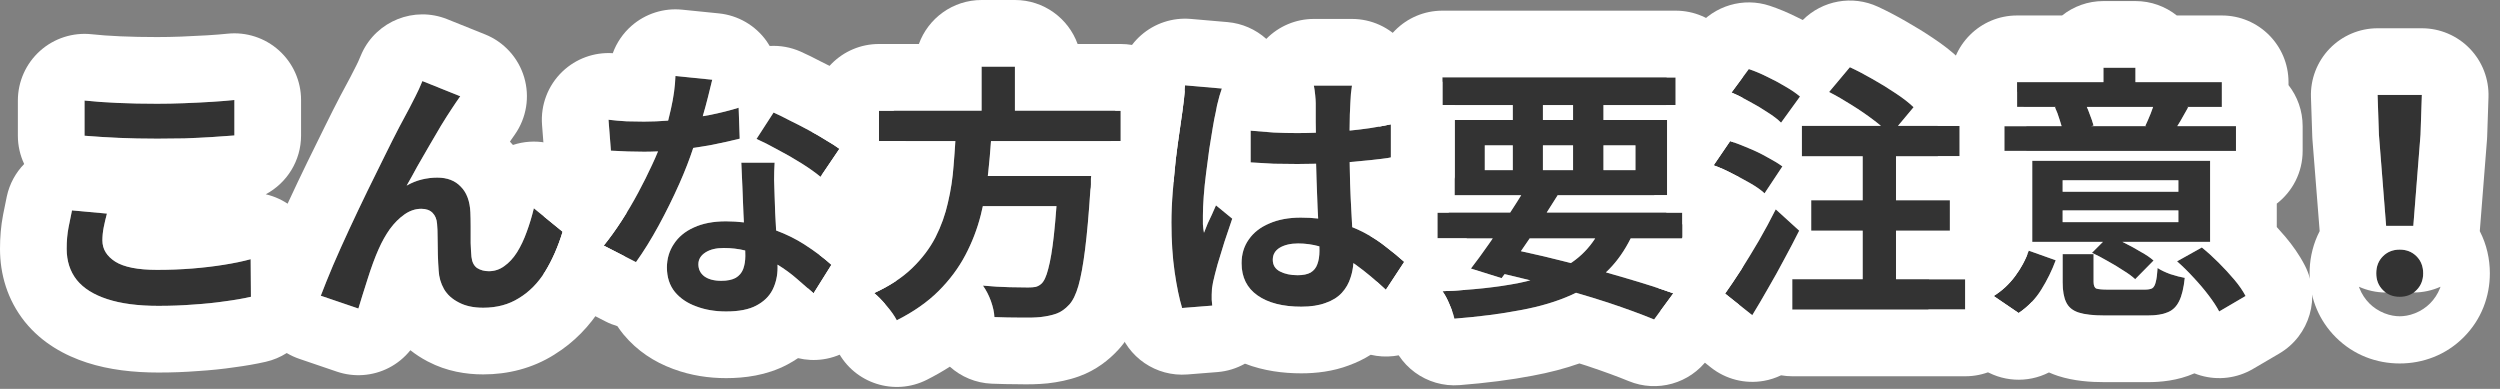 <svg width="225" height="35" viewBox="0 0 225 35" fill="none" xmlns="http://www.w3.org/2000/svg">
<rect x="0" y="0" width="225" height="35" fill="#808080" stroke="none"/>
<path d="M214.751 20.328L214.103 12.12L213.983 8.544H217.967L217.847 12.12L217.199 20.328H214.751ZM215.975 26.712C215.367 26.712 214.863 26.512 214.463 26.112C214.063 25.712 213.863 25.208 213.863 24.6C213.863 23.976 214.063 23.464 214.463 23.064C214.863 22.664 215.367 22.464 215.975 22.464C216.583 22.464 217.087 22.664 217.487 23.064C217.887 23.464 218.087 23.976 218.087 24.6C218.087 25.208 217.887 25.712 217.487 26.112C217.087 26.512 216.583 26.712 215.975 26.712Z" fill="#333333"/>
<path d="M185.638 19.992H196.054V18.936H185.638V19.992ZM185.638 17.256H196.054V16.224H185.638V17.256ZM198.91 14.472V21.768H182.902V14.472H198.91ZM196.942 9.648C196.686 10.112 196.446 10.536 196.222 10.92C195.998 11.288 195.798 11.608 195.622 11.88L193.078 11.328C193.238 10.992 193.398 10.624 193.558 10.224C193.718 9.808 193.846 9.44 193.942 9.12L196.942 9.648ZM187.558 9.12C187.75 9.456 187.918 9.832 188.062 10.248C188.222 10.648 188.342 11 188.422 11.304L185.686 11.928C185.622 11.608 185.518 11.232 185.374 10.8C185.246 10.368 185.102 9.984 184.942 9.648L187.558 9.12ZM192.19 6.096V9H189.31V6.096H192.19ZM201.238 11.352V13.584H180.382V11.352H201.238ZM199.966 7.392V9.624H181.534V7.392H199.966ZM185.014 23.424C184.678 24.336 184.246 25.216 183.718 26.064C183.206 26.896 182.526 27.6 181.678 28.176L179.422 26.64C180.174 26.176 180.822 25.576 181.366 24.84C181.91 24.104 182.318 23.344 182.59 22.56L185.014 23.424ZM198.166 22.272C198.662 22.672 199.166 23.128 199.678 23.64C200.19 24.152 200.662 24.664 201.094 25.176C201.526 25.688 201.862 26.176 202.102 26.64L199.726 28.032C199.502 27.6 199.182 27.112 198.766 26.568C198.366 26.04 197.918 25.512 197.422 24.984C196.926 24.44 196.43 23.952 195.934 23.52L198.166 22.272ZM189.814 21.216C190.278 21.408 190.758 21.632 191.254 21.888C191.766 22.144 192.246 22.408 192.694 22.68C193.158 22.936 193.534 23.192 193.822 23.448L192.166 25.128C191.894 24.872 191.534 24.608 191.086 24.336C190.654 24.048 190.19 23.768 189.694 23.496C189.198 23.208 188.726 22.96 188.278 22.752L189.814 21.216ZM188.422 25.368C188.422 25.688 188.502 25.888 188.662 25.968C188.838 26.032 189.198 26.064 189.742 26.064C189.87 26.064 190.078 26.064 190.366 26.064C190.654 26.064 190.974 26.064 191.326 26.064C191.678 26.064 192.006 26.064 192.31 26.064C192.63 26.064 192.87 26.064 193.03 26.064C193.334 26.064 193.558 26.024 193.702 25.944C193.846 25.848 193.95 25.664 194.014 25.392C194.094 25.104 194.15 24.68 194.182 24.12C194.47 24.312 194.854 24.496 195.334 24.672C195.83 24.832 196.262 24.944 196.63 25.008C196.534 25.92 196.366 26.616 196.126 27.096C195.886 27.592 195.542 27.928 195.094 28.104C194.662 28.296 194.062 28.392 193.294 28.392C193.166 28.392 192.966 28.392 192.694 28.392C192.438 28.392 192.15 28.392 191.83 28.392C191.51 28.392 191.19 28.392 190.87 28.392C190.55 28.392 190.254 28.392 189.982 28.392C189.726 28.392 189.534 28.392 189.406 28.392C188.398 28.392 187.622 28.304 187.078 28.128C186.534 27.952 186.158 27.64 185.95 27.192C185.742 26.76 185.638 26.168 185.638 25.416V22.872H188.422V25.368Z" fill="#333333"/>
<path d="M164.615 8.28L166.487 6.048C167.143 6.352 167.831 6.712 168.551 7.128C169.287 7.544 169.975 7.968 170.615 8.4C171.271 8.832 171.807 9.248 172.223 9.648L170.135 12.144C169.767 11.728 169.271 11.288 168.647 10.824C168.039 10.36 167.375 9.904 166.655 9.456C165.951 9.008 165.271 8.616 164.615 8.28ZM163.007 18.024H175.487V20.76H163.007V18.024ZM161.303 25.128H176.879V27.864H161.303V25.128ZM162.167 11.328H176.375V14.064H162.167V11.328ZM167.639 12.24H170.639V26.352H167.639V12.24ZM155.831 8.328L157.391 6.216C157.919 6.392 158.471 6.624 159.047 6.912C159.623 7.184 160.175 7.48 160.703 7.8C161.231 8.104 161.663 8.4 161.999 8.688L160.295 11.04C159.991 10.736 159.583 10.424 159.071 10.104C158.575 9.768 158.039 9.448 157.463 9.144C156.903 8.824 156.359 8.552 155.831 8.328ZM154.223 14.88L155.711 12.696C156.239 12.872 156.799 13.088 157.391 13.344C157.983 13.584 158.543 13.856 159.071 14.16C159.615 14.448 160.063 14.72 160.415 14.976L158.807 17.4C158.503 17.112 158.087 16.816 157.559 16.512C157.031 16.208 156.479 15.912 155.903 15.624C155.327 15.32 154.767 15.072 154.223 14.88ZM155.255 26.424C155.687 25.816 156.167 25.104 156.695 24.288C157.223 23.456 157.759 22.576 158.303 21.648C158.847 20.704 159.351 19.768 159.815 18.84L161.927 20.76C161.511 21.592 161.063 22.448 160.583 23.328C160.119 24.208 159.639 25.072 159.143 25.92C158.663 26.768 158.183 27.584 157.703 28.368L155.255 26.424Z" fill="#333333"/>
<path d="M129.359 19.128H151.415V21.456H129.359V19.128ZM129.815 6.96H150.815V9.456H129.815V6.96ZM137.375 16.8L140.207 17.544C139.695 18.376 139.135 19.248 138.527 20.16C137.935 21.072 137.343 21.952 136.751 22.8C136.175 23.648 135.639 24.392 135.143 25.032L132.383 24.168C132.879 23.528 133.423 22.784 134.015 21.936C134.607 21.088 135.199 20.216 135.791 19.32C136.383 18.424 136.911 17.584 137.375 16.8ZM144.335 19.992L147.119 20.688C146.511 22.112 145.743 23.296 144.815 24.24C143.887 25.184 142.759 25.952 141.431 26.544C140.119 27.136 138.591 27.592 136.847 27.912C135.103 28.248 133.119 28.504 130.895 28.68C130.799 28.264 130.647 27.824 130.439 27.36C130.247 26.896 130.039 26.512 129.815 26.208C132.503 26.096 134.807 25.848 136.727 25.464C138.663 25.08 140.255 24.456 141.503 23.592C142.751 22.728 143.695 21.528 144.335 19.992ZM134.039 24.36L135.479 22.32C137.335 22.688 139.191 23.112 141.047 23.592C142.919 24.056 144.679 24.536 146.327 25.032C147.975 25.512 149.399 25.968 150.599 26.4L148.871 28.752C147.703 28.272 146.327 27.768 144.743 27.24C143.175 26.728 141.471 26.224 139.631 25.728C137.807 25.232 135.943 24.776 134.039 24.36ZM136.151 7.92H138.863V16.128H136.151V7.92ZM141.575 7.92H144.311V16.128H141.575V7.92ZM133.631 13.08V15.312H147.191V13.08H133.631ZM130.919 10.8H150.047V17.568H130.919V10.8Z" fill="#333333"/>
<path d="M112.558 11.76C113.246 11.824 113.934 11.88 114.622 11.928C115.326 11.96 116.038 11.976 116.758 11.976C118.23 11.976 119.694 11.912 121.15 11.784C122.606 11.656 123.95 11.456 125.182 11.184V14.184C123.934 14.36 122.582 14.504 121.126 14.616C119.67 14.712 118.214 14.76 116.758 14.76C116.054 14.76 115.35 14.752 114.646 14.736C113.958 14.704 113.262 14.664 112.558 14.616V11.76ZM121.678 7.704C121.646 7.928 121.614 8.176 121.582 8.448C121.566 8.72 121.55 8.992 121.534 9.264C121.518 9.52 121.502 9.864 121.486 10.296C121.47 10.728 121.462 11.216 121.462 11.76C121.462 12.288 121.462 12.848 121.462 13.44C121.462 14.528 121.478 15.552 121.51 16.512C121.542 17.456 121.582 18.336 121.63 19.152C121.678 19.952 121.718 20.688 121.75 21.36C121.798 22.032 121.822 22.656 121.822 23.232C121.822 23.856 121.734 24.432 121.558 24.96C121.398 25.488 121.134 25.952 120.766 26.352C120.398 26.752 119.91 27.056 119.302 27.264C118.71 27.488 117.982 27.6 117.118 27.6C115.454 27.6 114.142 27.264 113.182 26.592C112.222 25.92 111.742 24.952 111.742 23.688C111.742 22.872 111.958 22.16 112.39 21.552C112.822 20.928 113.438 20.448 114.238 20.112C115.038 19.76 115.982 19.584 117.07 19.584C118.206 19.584 119.238 19.704 120.166 19.944C121.094 20.184 121.942 20.504 122.71 20.904C123.478 21.304 124.158 21.744 124.75 22.224C125.358 22.688 125.902 23.136 126.382 23.568L124.726 26.088C123.814 25.224 122.926 24.48 122.062 23.856C121.198 23.232 120.334 22.752 119.47 22.416C118.622 22.08 117.742 21.912 116.83 21.912C116.158 21.912 115.606 22.04 115.174 22.296C114.758 22.552 114.55 22.912 114.55 23.376C114.55 23.856 114.766 24.208 115.198 24.432C115.63 24.656 116.158 24.768 116.782 24.768C117.278 24.768 117.67 24.688 117.958 24.528C118.246 24.352 118.446 24.104 118.558 23.784C118.686 23.448 118.75 23.048 118.75 22.584C118.75 22.168 118.734 21.624 118.702 20.952C118.67 20.28 118.63 19.528 118.582 18.696C118.55 17.864 118.518 17 118.486 16.104C118.454 15.192 118.438 14.304 118.438 13.44C118.438 12.528 118.43 11.704 118.414 10.968C118.414 10.216 118.414 9.656 118.414 9.288C118.414 9.112 118.398 8.864 118.366 8.544C118.334 8.224 118.294 7.944 118.246 7.704H121.678ZM109.966 7.968C109.918 8.128 109.846 8.352 109.75 8.64C109.67 8.928 109.598 9.208 109.534 9.48C109.486 9.752 109.446 9.96 109.414 10.104C109.334 10.44 109.246 10.896 109.15 11.472C109.054 12.032 108.95 12.672 108.838 13.392C108.742 14.096 108.646 14.824 108.55 15.576C108.454 16.312 108.382 17.016 108.334 17.688C108.286 18.344 108.262 18.912 108.262 19.392C108.262 19.632 108.262 19.896 108.262 20.184C108.278 20.456 108.31 20.712 108.358 20.952C108.47 20.664 108.582 20.384 108.694 20.112C108.822 19.84 108.95 19.568 109.078 19.296C109.206 19.024 109.326 18.752 109.438 18.48L110.902 19.68C110.678 20.336 110.446 21.024 110.206 21.744C109.982 22.464 109.774 23.144 109.582 23.784C109.406 24.424 109.27 24.96 109.174 25.392C109.142 25.552 109.11 25.744 109.078 25.968C109.062 26.192 109.054 26.376 109.054 26.52C109.054 26.648 109.054 26.8 109.054 26.976C109.07 27.168 109.086 27.344 109.102 27.504L106.39 27.72C106.134 26.872 105.91 25.792 105.718 24.48C105.526 23.152 105.43 21.672 105.43 20.04C105.43 19.144 105.47 18.208 105.55 17.232C105.63 16.24 105.718 15.288 105.814 14.376C105.926 13.464 106.038 12.632 106.15 11.88C106.262 11.112 106.35 10.496 106.414 10.032C106.462 9.696 106.51 9.32 106.558 8.904C106.606 8.472 106.638 8.064 106.654 7.68L109.966 7.968Z" fill="#333333"/>
<path d="M79.104 9.96H100.872V12.696H79.104V9.96ZM87.12 15.84H96.312V18.552H87.12V15.84ZM95.232 15.84H98.208C98.208 15.84 98.2 15.92 98.184 16.08C98.184 16.224 98.184 16.392 98.184 16.584C98.184 16.776 98.168 16.944 98.136 17.088C97.992 19.28 97.832 21.072 97.656 22.464C97.48 23.856 97.28 24.944 97.056 25.728C96.832 26.496 96.56 27.056 96.24 27.408C95.872 27.808 95.488 28.08 95.088 28.224C94.688 28.368 94.208 28.472 93.648 28.536C93.184 28.584 92.576 28.6 91.824 28.584C91.072 28.584 90.296 28.568 89.496 28.536C89.48 28.12 89.376 27.64 89.184 27.096C88.992 26.568 88.752 26.104 88.464 25.704C89.296 25.784 90.096 25.832 90.864 25.848C91.632 25.864 92.184 25.872 92.52 25.872C92.792 25.872 93.016 25.856 93.192 25.824C93.384 25.776 93.552 25.688 93.696 25.56C93.952 25.352 94.168 24.896 94.344 24.192C94.536 23.488 94.704 22.488 94.848 21.192C94.992 19.896 95.12 18.256 95.232 16.272V15.84ZM86.04 11.592H89.256C89.192 12.872 89.088 14.168 88.944 15.48C88.816 16.776 88.592 18.064 88.272 19.344C87.952 20.608 87.488 21.816 86.88 22.968C86.272 24.12 85.472 25.192 84.48 26.184C83.488 27.176 82.232 28.056 80.712 28.824C80.504 28.424 80.2 27.992 79.8 27.528C79.416 27.064 79.04 26.68 78.672 26.376C80.064 25.736 81.2 24.992 82.08 24.144C82.976 23.28 83.68 22.352 84.192 21.36C84.704 20.352 85.08 19.304 85.32 18.216C85.576 17.128 85.744 16.024 85.824 14.904C85.92 13.784 85.992 12.68 86.04 11.592ZM88.344 6H91.344V11.04H88.344V6Z" fill="#333333"/>
<path d="M54.768 10.776C55.28 10.84 55.824 10.888 56.4 10.92C56.992 10.936 57.512 10.944 57.96 10.944C58.952 10.944 59.952 10.888 60.96 10.776C61.984 10.664 62.968 10.52 63.912 10.344C64.856 10.152 65.712 9.936 66.48 9.696L66.576 12.48C65.888 12.656 65.064 12.84 64.104 13.032C63.16 13.208 62.16 13.36 61.104 13.488C60.048 13.6 59.008 13.656 57.984 13.656C57.504 13.656 57.016 13.648 56.52 13.632C56.024 13.616 55.512 13.592 54.984 13.56L54.768 10.776ZM64.104 7.176C64.008 7.576 63.88 8.096 63.72 8.736C63.56 9.376 63.376 10.048 63.168 10.752C62.976 11.456 62.768 12.152 62.544 12.84C62.192 13.992 61.728 15.216 61.152 16.512C60.576 17.808 59.952 19.072 59.28 20.304C58.608 21.536 57.928 22.632 57.24 23.592L54.336 22.104C54.88 21.432 55.416 20.688 55.944 19.872C56.472 19.056 56.968 18.216 57.432 17.352C57.896 16.488 58.312 15.656 58.68 14.856C59.064 14.04 59.368 13.304 59.592 12.648C59.896 11.8 60.16 10.856 60.384 9.816C60.624 8.76 60.76 7.768 60.792 6.84L64.104 7.176ZM69.72 14.64C69.688 15.152 69.672 15.664 69.672 16.176C69.688 16.672 69.704 17.184 69.72 17.712C69.736 18.08 69.752 18.552 69.768 19.128C69.8 19.688 69.832 20.288 69.864 20.928C69.896 21.552 69.92 22.152 69.936 22.728C69.968 23.288 69.984 23.736 69.984 24.072C69.984 24.808 69.832 25.48 69.528 26.088C69.224 26.68 68.736 27.152 68.064 27.504C67.408 27.856 66.504 28.032 65.352 28.032C64.36 28.032 63.464 27.88 62.664 27.576C61.864 27.288 61.224 26.856 60.744 26.28C60.264 25.688 60.024 24.952 60.024 24.072C60.024 23.288 60.232 22.584 60.648 21.96C61.064 21.32 61.664 20.824 62.448 20.472C63.248 20.104 64.208 19.92 65.328 19.92C66.736 19.92 68.032 20.12 69.216 20.52C70.4 20.904 71.464 21.4 72.408 22.008C73.352 22.616 74.16 23.224 74.832 23.832L73.224 26.4C72.792 26.016 72.296 25.584 71.736 25.104C71.192 24.624 70.576 24.176 69.888 23.76C69.216 23.344 68.48 23 67.68 22.728C66.896 22.456 66.048 22.32 65.136 22.32C64.448 22.32 63.896 22.456 63.48 22.728C63.064 23 62.856 23.352 62.856 23.784C62.856 24.232 63.032 24.592 63.384 24.864C63.752 25.136 64.264 25.272 64.92 25.272C65.464 25.272 65.896 25.184 66.216 25.008C66.536 24.816 66.76 24.552 66.888 24.216C67.016 23.864 67.08 23.472 67.08 23.04C67.08 22.672 67.064 22.152 67.032 21.48C67 20.808 66.96 20.064 66.912 19.248C66.88 18.432 66.848 17.616 66.816 16.8C66.784 15.984 66.752 15.264 66.72 14.64H69.72ZM73.848 15.912C73.384 15.528 72.808 15.12 72.12 14.688C71.432 14.256 70.72 13.848 69.984 13.464C69.264 13.064 68.632 12.744 68.088 12.504L69.624 10.128C70.056 10.32 70.544 10.56 71.088 10.848C71.648 11.12 72.208 11.408 72.768 11.712C73.344 12.016 73.872 12.32 74.352 12.624C74.848 12.912 75.248 13.168 75.552 13.392L73.848 15.912Z" fill="#333333"/>
<path d="M41.423 8.664C41.311 8.824 41.183 9.008 41.039 9.216C40.911 9.408 40.783 9.6 40.655 9.792C40.367 10.224 40.047 10.728 39.695 11.304C39.359 11.864 39.007 12.464 38.639 13.104C38.271 13.728 37.911 14.352 37.559 14.976C37.223 15.6 36.903 16.176 36.599 16.704C37.047 16.448 37.503 16.264 37.967 16.152C38.431 16.04 38.895 15.984 39.359 15.984C40.255 15.984 40.959 16.256 41.471 16.8C41.999 17.328 42.287 18.096 42.335 19.104C42.351 19.456 42.359 19.88 42.359 20.376C42.359 20.872 42.359 21.368 42.359 21.864C42.375 22.36 42.399 22.776 42.431 23.112C42.479 23.576 42.647 23.912 42.935 24.12C43.239 24.312 43.591 24.408 43.991 24.408C44.503 24.408 44.967 24.256 45.383 23.952C45.815 23.648 46.199 23.232 46.535 22.704C46.871 22.16 47.159 21.552 47.399 20.88C47.655 20.192 47.871 19.48 48.047 18.744L50.639 20.856C50.223 22.216 49.695 23.416 49.055 24.456C48.415 25.48 47.631 26.272 46.703 26.832C45.791 27.408 44.719 27.696 43.487 27.696C42.607 27.696 41.871 27.536 41.279 27.216C40.687 26.912 40.247 26.512 39.959 26.016C39.671 25.504 39.511 24.952 39.479 24.36C39.447 23.928 39.423 23.448 39.407 22.92C39.407 22.392 39.399 21.88 39.383 21.384C39.383 20.872 39.367 20.456 39.335 20.136C39.303 19.72 39.167 19.392 38.927 19.152C38.687 18.912 38.351 18.792 37.919 18.792C37.391 18.792 36.887 18.96 36.407 19.296C35.927 19.632 35.487 20.072 35.087 20.616C34.703 21.16 34.367 21.76 34.079 22.416C33.919 22.768 33.751 23.184 33.575 23.664C33.399 24.144 33.231 24.64 33.071 25.152C32.911 25.664 32.759 26.144 32.615 26.592C32.471 27.056 32.351 27.448 32.255 27.768L28.871 26.616C29.175 25.816 29.543 24.904 29.975 23.88C30.423 22.84 30.911 21.752 31.439 20.616C31.967 19.48 32.503 18.352 33.047 17.232C33.591 16.112 34.111 15.056 34.607 14.064C35.103 13.056 35.543 12.184 35.927 11.448C36.327 10.696 36.631 10.128 36.839 9.744C36.999 9.424 37.183 9.064 37.391 8.664C37.599 8.264 37.807 7.808 38.015 7.296L41.423 8.664Z" fill="#333333"/>
<path d="M7.608 9.048C8.488 9.144 9.48 9.216 10.584 9.264C11.688 9.312 12.872 9.336 14.136 9.336C14.92 9.336 15.728 9.32 16.56 9.288C17.408 9.256 18.224 9.216 19.008 9.168C19.792 9.12 20.488 9.064 21.096 9V12.192C20.536 12.24 19.856 12.288 19.056 12.336C18.272 12.384 17.448 12.424 16.584 12.456C15.736 12.472 14.928 12.48 14.16 12.48C12.912 12.48 11.752 12.456 10.68 12.408C9.608 12.36 8.584 12.296 7.608 12.216V9.048ZM9.624 19.224C9.512 19.64 9.416 20.048 9.336 20.448C9.256 20.848 9.216 21.248 9.216 21.648C9.216 22.416 9.6 23.048 10.368 23.544C11.152 24.04 12.408 24.288 14.136 24.288C15.224 24.288 16.272 24.248 17.28 24.168C18.288 24.088 19.24 23.976 20.136 23.832C21.048 23.688 21.856 23.52 22.56 23.328L22.584 26.712C21.88 26.872 21.096 27.008 20.232 27.12C19.368 27.248 18.432 27.344 17.424 27.408C16.432 27.488 15.376 27.528 14.256 27.528C12.432 27.528 10.904 27.328 9.672 26.928C8.44 26.528 7.52 25.952 6.912 25.2C6.304 24.432 6 23.496 6 22.392C6 21.688 6.056 21.048 6.168 20.472C6.28 19.896 6.384 19.384 6.48 18.936L9.624 19.224Z" fill="#333333"/>
<path d="M217.967 2.544C219.593 2.544 221.15 3.204 222.28 4.373C223.411 5.542 224.018 7.12 223.964 8.745L223.844 12.321C223.841 12.412 223.835 12.503 223.828 12.593L223.181 20.801L223.18 20.802C223.803 22.007 224.087 23.315 224.087 24.6C224.087 26.667 223.344 28.739 221.729 30.355C220.114 31.97 218.042 32.712 215.975 32.712C213.907 32.712 211.836 31.969 210.221 30.355C208.707 28.84 207.959 26.925 207.872 24.987L207.863 24.6L207.871 24.218C207.922 23.057 208.208 21.887 208.77 20.802V20.801L208.122 12.593C208.115 12.503 208.109 12.412 208.106 12.321L207.986 8.745C207.932 7.12 208.54 5.542 209.67 4.373C210.8 3.204 212.357 2.544 213.983 2.544H217.967ZM215.975 22.464C215.367 22.464 214.863 22.665 214.463 23.064C214.063 23.464 213.863 23.976 213.863 24.6L213.872 24.823C213.916 25.332 214.113 25.762 214.463 26.112C214.543 26.193 214.629 26.263 214.718 26.327C213.86 26.323 213.043 26.137 212.304 25.807C212.318 25.848 212.332 25.89 212.349 25.932C212.559 26.47 212.876 26.938 213.244 27.307C213.597 27.66 214.054 27.977 214.596 28.191C215.128 28.403 215.612 28.464 215.975 28.464C216.337 28.464 216.822 28.403 217.354 28.191C217.896 27.977 218.353 27.66 218.706 27.307C219.074 26.938 219.391 26.47 219.602 25.932C219.618 25.89 219.631 25.848 219.646 25.807C218.906 26.137 218.089 26.323 217.231 26.327C217.265 26.303 217.3 26.279 217.332 26.253L217.487 26.112C217.887 25.712 218.087 25.208 218.087 24.6C218.087 23.976 217.887 23.464 217.487 23.064C217.087 22.665 216.583 22.464 215.975 22.464ZM213.983 8.544L214.103 12.12L214.751 20.328H217.199L217.847 12.12L217.967 8.544H213.983Z" fill="white"/>
<path d="M192.19 0.096C193.597 0.096 194.89 0.582 195.913 1.393H199.966C203.28 1.393 205.966 4.079 205.966 7.393V7.659C206.762 8.678 207.238 9.959 207.238 11.352V13.584C207.238 15.514 206.326 17.23 204.91 18.327V20.433C205.174 20.721 205.431 21.012 205.68 21.307C206.324 22.07 206.938 22.929 207.432 23.884C208.897 26.718 207.888 30.204 205.135 31.817L202.759 33.209C201.339 34.041 199.641 34.252 198.061 33.796C197.868 33.74 197.68 33.675 197.496 33.602C195.976 34.269 194.431 34.393 193.294 34.393H189.406C188.172 34.393 186.661 34.299 185.231 33.837C184.955 33.747 184.679 33.64 184.406 33.519C182.472 34.507 180.129 34.38 178.302 33.136L176.045 31.6C174.746 30.715 173.864 29.369 173.551 27.864H176.878V25.128H173.618C174.003 23.65 174.942 22.355 176.271 21.534C176.349 21.486 176.435 21.416 176.541 21.273C176.739 21.006 176.844 20.795 176.902 20.643V18.471C175.5 17.47 174.547 15.882 174.403 14.065H176.374V11.328H174.383C174.388 10.016 174.814 8.803 175.534 7.817V7.393C175.534 4.079 178.22 1.393 181.534 1.393H185.587C186.61 0.582 187.903 0.096 189.31 0.096H192.19ZM185.638 22.872V25.416C185.638 26.168 185.742 26.76 185.95 27.192C186.158 27.64 186.534 27.952 187.078 28.128C187.622 28.304 188.398 28.393 189.406 28.393H193.294C194.062 28.393 194.662 28.296 195.094 28.105C195.542 27.928 195.886 27.592 196.126 27.096C196.366 26.616 196.534 25.92 196.63 25.008C196.262 24.944 195.83 24.832 195.334 24.672C194.854 24.496 194.47 24.312 194.182 24.12C194.15 24.68 194.094 25.105 194.014 25.393C193.95 25.664 193.846 25.848 193.702 25.944C193.558 26.024 193.334 26.064 193.03 26.064H189.742C189.198 26.064 188.838 26.032 188.662 25.968C188.502 25.888 188.422 25.688 188.422 25.368V22.872H185.638ZM182.59 22.561C182.318 23.344 181.91 24.104 181.366 24.84C180.822 25.576 180.174 26.176 179.422 26.64L181.678 28.176C182.526 27.6 183.206 26.896 183.718 26.064C184.246 25.216 184.678 24.336 185.014 23.424L182.59 22.561ZM195.934 23.52C196.43 23.953 196.926 24.44 197.422 24.984C197.918 25.512 198.366 26.04 198.766 26.568C199.182 27.112 199.502 27.6 199.726 28.032L202.102 26.64C201.862 26.176 201.526 25.688 201.094 25.176C200.662 24.664 200.19 24.151 199.678 23.64C199.166 23.128 198.662 22.672 198.166 22.273L195.934 23.52ZM182.902 14.472V21.769H189.262L188.278 22.752C188.726 22.96 189.198 23.208 189.694 23.496C190.19 23.768 190.654 24.048 191.086 24.336C191.534 24.608 191.894 24.872 192.166 25.128L193.822 23.448C193.534 23.192 193.158 22.936 192.694 22.68C192.246 22.408 191.766 22.144 191.254 21.888C191.175 21.847 191.095 21.808 191.017 21.769H198.91V14.472H182.902ZM196.054 18.936V19.992H185.638V18.936H196.054ZM196.054 16.224V17.256H185.638V16.224H196.054ZM189.31 6.096V7.393H181.534V9.624H185.063L184.942 9.648C185.102 9.984 185.246 10.368 185.374 10.8C185.439 10.995 185.495 11.18 185.544 11.352H180.382V13.584H201.238V11.352H195.956C196.041 11.217 196.129 11.072 196.222 10.92C196.446 10.536 196.686 10.112 196.942 9.648L196.804 9.624H199.966V7.393H192.19V6.096H189.31ZM193.778 9.624C193.713 9.811 193.639 10.011 193.558 10.224C193.398 10.624 193.238 10.992 193.078 11.328L193.19 11.352H188.208L188.422 11.304C188.342 11 188.222 10.648 188.062 10.248C187.987 10.029 187.903 9.821 187.813 9.624H193.778Z" fill="white"/>
<path d="M162.25 1.801C164.015 0.037 166.714 -0.46 169.012 0.605C169.853 0.994 170.701 1.44 171.555 1.933H171.554C172.376 2.399 173.165 2.884 173.916 3.389C173.926 3.395 173.937 3.402 173.946 3.408C173.955 3.414 173.965 3.421 173.974 3.427H173.973C174.814 3.985 175.644 4.612 176.384 5.323C176.385 5.325 176.387 5.327 176.389 5.328C178.579 5.332 180.493 6.51 181.537 8.266V9.624H182.13C182.29 10.164 182.377 10.736 182.377 11.328V11.352H180.385V13.584H182.377V14.065C182.377 15.248 182.033 16.351 181.441 17.28C181.472 17.524 181.489 17.773 181.489 18.024V20.76C181.489 20.928 181.479 21.095 181.466 21.26C181.88 21.751 182.216 22.309 182.457 22.916C182.191 23.574 181.83 24.216 181.369 24.84C180.825 25.576 180.177 26.176 179.425 26.64L181.681 28.176C182.128 27.872 182.527 27.532 182.881 27.157V27.864C182.881 31.178 180.195 33.864 176.881 33.864H161.305C160.961 33.864 160.625 33.833 160.297 33.777C159.811 34.01 159.291 34.181 158.75 34.276C157.058 34.576 155.319 34.135 153.974 33.066L151.525 31.123C150.474 30.288 149.776 29.167 149.457 27.956L150.601 26.4C150.186 26.251 149.744 26.1 149.276 25.945C149.359 24.899 149.717 23.863 150.366 22.949C150.664 22.53 150.998 22.032 151.377 21.456H151.417V21.395C151.495 21.276 151.577 21.155 151.659 21.028C151.778 20.841 151.894 20.649 152.015 20.455C151.809 20.374 151.61 20.281 151.417 20.179V19.128H149.99C149.536 18.675 149.154 18.149 148.863 17.568H150.049V10.8H149.745L150.139 10.22C150.105 10.117 150.073 10.014 150.045 9.909C150.004 9.759 149.97 9.608 149.941 9.456H150.817V6.96H149.992C150.176 6.176 150.516 5.428 151.007 4.764L152.566 2.651L152.715 2.459C154.28 0.509 156.902 -0.272 159.29 0.524C160.083 0.789 160.857 1.116 161.61 1.487L161.611 1.486C161.826 1.588 162.039 1.693 162.25 1.801ZM159.817 18.84C159.353 19.768 158.849 20.704 158.305 21.648C157.761 22.576 157.225 23.456 156.697 24.288C156.169 25.104 155.689 25.816 155.257 26.424L157.705 28.368C158.185 27.584 158.665 26.768 159.145 25.92C159.641 25.072 160.121 24.208 160.585 23.328C161.065 22.448 161.513 21.592 161.929 20.76L159.817 18.84ZM164.617 8.28C165.273 8.616 165.953 9.008 166.657 9.456C167.377 9.904 168.041 10.36 168.649 10.824C168.879 10.995 169.089 11.164 169.283 11.328H162.169V14.065H167.641V18.024H163.009V20.76H167.641V25.128H161.305V27.864H176.881V25.128H170.641V20.76H175.489V18.024H170.641V14.065H176.377V11.328H170.819L172.225 9.648C171.809 9.249 171.273 8.832 170.617 8.4C169.977 7.968 169.289 7.544 168.553 7.128C167.833 6.712 167.145 6.352 166.489 6.048L164.617 8.28ZM154.225 14.88C154.769 15.072 155.329 15.32 155.905 15.624C156.481 15.912 157.033 16.208 157.561 16.512C158.089 16.816 158.505 17.112 158.809 17.4L160.417 14.977C160.065 14.721 159.617 14.448 159.073 14.16C158.545 13.856 157.985 13.584 157.393 13.344C156.801 13.088 156.241 12.872 155.713 12.696L154.225 14.88ZM155.833 8.328C156.361 8.552 156.905 8.825 157.465 9.145C158.041 9.449 158.577 9.769 159.073 10.104C159.585 10.424 159.993 10.736 160.297 11.04L162.001 8.688C161.665 8.4 161.233 8.104 160.705 7.8C160.177 7.48 159.625 7.184 159.049 6.912C158.473 6.624 157.921 6.392 157.393 6.216L155.833 8.328Z" fill="white"/>
<path d="M150.815 0.96C154.129 0.96 156.815 3.646 156.815 6.96V6.994L155.831 8.328C156.153 8.465 156.481 8.62 156.815 8.793V9.456C156.815 10.523 156.535 11.524 156.047 12.393V12.812C155.933 12.772 155.822 12.733 155.711 12.696L154.223 14.88C154.767 15.072 155.327 15.32 155.903 15.624C156.102 15.723 156.296 15.827 156.488 15.928C157.074 16.854 157.415 17.951 157.415 19.128V21.456C157.415 22.443 157.175 23.374 156.753 24.195C156.733 24.226 156.715 24.257 156.695 24.288C156.167 25.104 155.687 25.816 155.255 26.424L156.511 27.421C156.355 28.325 155.992 29.193 155.435 29.952L153.706 32.305C152.074 34.526 149.139 35.349 146.59 34.302C145.581 33.887 144.338 33.43 142.846 32.933V32.932C142.616 32.857 142.382 32.785 142.146 32.71C140.82 33.176 139.426 33.535 137.981 33.803L137.982 33.804C135.973 34.191 133.761 34.472 131.368 34.661C128.405 34.895 125.717 32.925 125.049 30.029C125.055 30.056 125.042 29.988 124.964 29.814C124.94 29.761 124.917 29.708 124.895 29.654C124.886 29.633 124.878 29.616 124.872 29.604C124.001 28.336 123.661 26.803 123.883 25.32C124.161 25.565 124.444 25.82 124.727 26.088L126.383 23.568C125.903 23.136 125.359 22.688 124.751 22.224C124.332 21.884 123.867 21.565 123.359 21.265V19.128C123.359 17.574 123.95 16.157 124.919 15.092V14.219C125.007 14.207 125.095 14.197 125.183 14.185V11.185C124.842 11.26 124.493 11.328 124.136 11.393C123.929 10.785 123.815 10.134 123.815 9.456V6.96C123.816 3.646 126.502 0.96 129.815 0.96H150.815ZM129.815 6.96V9.456H136.151V10.8H130.919V17.568H136.909C136.602 18.067 136.271 18.587 135.916 19.128H129.359V21.456H134.346C134.235 21.616 134.125 21.778 134.015 21.936C133.423 22.784 132.879 23.528 132.383 24.168L135.143 25.032C135.233 24.915 135.324 24.794 135.417 24.67C136.195 24.85 136.966 25.037 137.73 25.23C137.407 25.314 137.072 25.395 136.727 25.464C134.807 25.848 132.503 26.096 129.815 26.208C130.039 26.512 130.247 26.896 130.439 27.36C130.647 27.824 130.799 28.264 130.895 28.68C133.118 28.504 135.103 28.248 136.847 27.912C138.591 27.592 140.119 27.136 141.431 26.544C141.571 26.482 141.707 26.415 141.843 26.349C142.856 26.643 143.823 26.94 144.743 27.24C146.327 27.768 147.703 28.272 148.871 28.752L150.599 26.4C149.399 25.968 147.975 25.512 146.327 25.032C145.743 24.857 145.145 24.684 144.533 24.513C144.629 24.423 144.724 24.333 144.815 24.24C145.571 23.472 146.217 22.543 146.761 21.456H151.415V19.128H139.203C139.55 18.593 139.88 18.074 140.191 17.568H150.047V10.8H144.311V9.456H150.815V6.96H129.815ZM143.566 21.456C143.009 22.313 142.322 23.025 141.503 23.592C141.462 23.62 141.419 23.647 141.377 23.675C141.267 23.647 141.157 23.619 141.047 23.592C139.658 23.233 138.27 22.905 136.881 22.608C137.143 22.23 137.407 21.847 137.67 21.456H143.566ZM147.191 13.08V15.312H144.311V13.08H147.191ZM141.575 13.08V15.312H138.863V13.08H141.575ZM136.151 13.08V15.312H133.631V13.08H136.151ZM141.575 10.8H138.863V9.456H141.575V10.8Z" fill="white"/>
<path d="M102.692 3.174C103.923 2.092 105.542 1.561 107.174 1.703L110.485 1.99C111.792 2.104 113.009 2.643 113.967 3.5C115.089 2.357 116.629 1.704 118.246 1.704H121.678C123.417 1.704 125.071 2.459 126.211 3.773C126.676 4.309 127.034 4.917 127.281 5.566C127.874 5.787 128.435 6.102 128.939 6.507C129.263 6.767 129.555 7.059 129.814 7.374V9.456H130.926C131.056 9.89 131.139 10.341 131.169 10.8H130.918V15.941C130.64 16.85 130.152 17.67 129.506 18.342C129.813 18.596 130.11 18.851 130.396 19.108L130.378 19.128H129.358V21.456H131.997C132.554 22.939 132.512 24.611 131.823 26.093C131.179 26.14 130.51 26.179 129.814 26.208C130.038 26.512 130.247 26.897 130.438 27.36C130.529 27.564 130.608 27.762 130.678 27.956L129.74 29.383C128.765 30.867 127.182 31.843 125.418 32.048C124.723 32.129 124.029 32.084 123.363 31.929C122.734 32.328 122.079 32.636 121.425 32.873L121.426 32.876C119.957 33.432 118.46 33.6 117.118 33.6C115.487 33.6 113.731 33.38 112.047 32.73C111.295 33.153 110.455 33.416 109.578 33.486L106.866 33.701C104.052 33.925 101.462 32.157 100.646 29.454C100.274 28.221 99.997 26.825 99.781 25.349L99.779 25.339C99.538 23.674 99.43 21.9 99.43 20.04C99.43 18.966 99.478 17.866 99.57 16.742C99.654 15.709 99.745 14.71 99.847 13.748L99.858 13.645C99.898 13.32 99.94 13.005 99.981 12.696H100.87V9.96H100.363C100.404 9.674 100.441 9.425 100.471 9.212L100.475 9.184C100.513 8.915 100.553 8.598 100.596 8.23C100.63 7.923 100.65 7.657 100.659 7.431L100.68 7.125C100.821 5.603 101.539 4.188 102.692 3.174ZM106.654 7.68C106.638 8.064 106.606 8.472 106.558 8.904C106.51 9.32 106.462 9.696 106.414 10.032C106.35 10.496 106.262 11.112 106.15 11.88C106.038 12.632 105.926 13.464 105.814 14.376C105.718 15.288 105.63 16.241 105.55 17.233C105.47 18.208 105.43 19.144 105.43 20.04C105.43 21.672 105.526 23.153 105.718 24.481C105.91 25.792 106.134 26.872 106.39 27.72L109.102 27.504C109.086 27.344 109.07 27.168 109.054 26.977V26.521C109.054 26.377 109.062 26.192 109.078 25.968C109.11 25.744 109.142 25.552 109.174 25.393C109.27 24.961 109.406 24.424 109.582 23.784C109.774 23.144 109.982 22.464 110.206 21.744C110.446 21.024 110.678 20.336 110.902 19.68L109.438 18.481C109.327 18.753 109.206 19.024 109.078 19.296C108.95 19.568 108.822 19.84 108.694 20.112C108.582 20.384 108.47 20.664 108.358 20.952C108.31 20.712 108.278 20.456 108.262 20.185V19.393C108.262 18.913 108.286 18.344 108.334 17.689C108.382 17.017 108.454 16.312 108.55 15.576C108.646 14.825 108.742 14.097 108.838 13.393C108.95 12.673 109.054 12.032 109.15 11.472C109.246 10.896 109.334 10.441 109.414 10.105C109.446 9.961 109.486 9.752 109.534 9.481C109.598 9.209 109.67 8.928 109.75 8.64C109.846 8.352 109.918 8.128 109.966 7.968L106.654 7.68ZM118.246 7.704C118.294 7.944 118.334 8.224 118.366 8.544C118.398 8.864 118.414 9.112 118.414 9.288V10.968C118.421 11.278 118.425 11.604 118.429 11.944C117.873 11.963 117.316 11.977 116.758 11.977C116.038 11.977 115.326 11.96 114.622 11.928C113.934 11.88 113.246 11.824 112.558 11.76V14.616C113.262 14.664 113.958 14.704 114.646 14.736C115.35 14.752 116.054 14.76 116.758 14.76C117.322 14.76 117.885 14.75 118.449 14.736C118.457 15.186 118.47 15.642 118.486 16.105C118.518 17 118.55 17.864 118.582 18.696C118.601 19.033 118.616 19.357 118.633 19.667C118.136 19.612 117.615 19.584 117.07 19.584C115.982 19.584 115.038 19.761 114.238 20.112C113.438 20.448 112.822 20.928 112.39 21.552C111.958 22.16 111.742 22.873 111.742 23.689C111.742 24.952 112.222 25.92 113.182 26.592C114.142 27.264 115.454 27.6 117.118 27.6C117.982 27.6 118.71 27.488 119.302 27.264C119.91 27.056 120.398 26.753 120.766 26.353C121.134 25.953 121.398 25.488 121.558 24.96C121.691 24.56 121.773 24.132 121.806 23.677C121.891 23.736 121.977 23.795 122.062 23.857C122.926 24.48 123.814 25.224 124.726 26.088L126.382 23.569C125.902 23.137 125.358 22.688 124.75 22.224C124.158 21.744 123.478 21.304 122.71 20.904C122.387 20.736 122.05 20.583 121.699 20.444C121.677 20.034 121.657 19.603 121.63 19.152C121.582 18.337 121.542 17.456 121.51 16.512C121.489 15.896 121.477 15.255 121.47 14.587C122.795 14.479 124.033 14.347 125.182 14.185V11.185C124.038 11.437 122.798 11.626 121.462 11.754C121.462 11.213 121.47 10.726 121.486 10.296C121.502 9.864 121.518 9.52 121.534 9.264C121.55 8.992 121.566 8.72 121.582 8.448C121.614 8.176 121.646 7.928 121.678 7.704H118.246ZM116.83 21.912C117.484 21.912 118.122 22 118.743 22.173C118.746 22.322 118.75 22.459 118.75 22.584C118.75 23.048 118.686 23.448 118.558 23.784C118.446 24.104 118.246 24.352 117.958 24.529C117.67 24.688 117.278 24.769 116.782 24.769C116.158 24.769 115.63 24.656 115.198 24.432C114.766 24.208 114.55 23.856 114.55 23.376C114.55 22.912 114.758 22.552 115.174 22.296C115.606 22.04 116.158 21.912 116.83 21.912ZM130.416 19.128H130.378L130.396 19.108C130.402 19.115 130.409 19.122 130.416 19.128Z" fill="white"/>
<path d="M91.343 0C93.94 0 96.151 1.651 96.986 3.96H100.871C103.588 3.96 105.882 5.767 106.62 8.244C106.604 8.457 106.584 8.678 106.559 8.904C106.511 9.32 106.463 9.696 106.415 10.032C106.351 10.496 106.263 11.112 106.151 11.88C106.039 12.632 105.928 13.464 105.816 14.376C105.748 15.015 105.685 15.674 105.626 16.352C105.203 16.901 104.688 17.375 104.103 17.75C103.959 19.888 103.797 21.721 103.608 23.217C103.416 24.729 103.171 26.163 102.824 27.376C102.821 27.387 102.819 27.398 102.816 27.408C102.488 28.531 101.895 30.107 100.679 31.444C100.671 31.453 100.662 31.462 100.654 31.471C99.809 32.39 98.648 33.319 97.119 33.869C96.168 34.212 95.21 34.396 94.328 34.497C94.307 34.499 94.286 34.502 94.265 34.504C93.451 34.588 92.566 34.602 91.695 34.583V34.582C90.899 34.58 90.085 34.565 89.255 34.531C87.808 34.473 86.495 33.904 85.488 33.001C84.823 33.426 84.131 33.819 83.417 34.18C80.484 35.662 76.904 34.508 75.388 31.592C75.426 31.665 75.443 31.687 75.42 31.653C75.397 31.621 75.346 31.551 75.255 31.445C75.229 31.415 75.203 31.384 75.177 31.354C74.975 31.109 74.862 31.012 74.85 31.002C73.344 29.758 72.544 27.864 72.689 25.93C72.876 26.094 73.054 26.251 73.223 26.4L74.831 23.832C74.504 23.536 74.144 23.24 73.752 22.944C74.354 22.082 75.179 21.378 76.165 20.925C77.094 20.498 77.626 20.102 77.916 19.823C78.356 19.399 78.632 19.017 78.813 18.689C76.742 18.59 74.947 17.442 73.946 15.764L75.551 13.393C75.247 13.169 74.847 12.912 74.351 12.624C73.966 12.38 73.549 12.136 73.103 11.893V9.96C73.103 6.646 75.789 3.96 79.103 3.96H82.699C83.534 1.651 85.746 9.54369e-05 88.343 0H91.343ZM88.343 6V9.96H79.103V12.696H85.982C85.939 13.425 85.887 14.161 85.823 14.904C85.743 16.024 85.575 17.128 85.319 18.216C85.079 19.304 84.704 20.352 84.192 21.36C83.68 22.352 82.975 23.28 82.079 24.145C81.199 24.992 80.063 25.736 78.671 26.376C79.039 26.68 79.415 27.064 79.799 27.528C80.199 27.992 80.503 28.424 80.711 28.824C82.231 28.056 83.487 27.176 84.479 26.185C85.471 25.193 86.271 24.12 86.879 22.968C87.487 21.816 87.952 20.608 88.272 19.344C88.338 19.08 88.398 18.816 88.456 18.552H95.082C95.009 19.55 94.931 20.431 94.847 21.192C94.703 22.488 94.535 23.488 94.343 24.192C94.167 24.896 93.951 25.353 93.695 25.561C93.552 25.688 93.383 25.776 93.192 25.824C93.016 25.856 92.791 25.872 92.519 25.872C92.183 25.872 91.631 25.864 90.863 25.848C90.095 25.832 89.295 25.784 88.463 25.704C88.751 26.104 88.991 26.568 89.183 27.096C89.375 27.64 89.479 28.12 89.495 28.536C90.295 28.568 91.071 28.584 91.823 28.584C92.575 28.6 93.184 28.584 93.648 28.536C94.207 28.472 94.687 28.368 95.087 28.224C95.487 28.08 95.871 27.808 96.239 27.408C96.559 27.056 96.831 26.496 97.055 25.729C97.279 24.945 97.479 23.856 97.655 22.464C97.831 21.072 97.991 19.28 98.135 17.088C98.167 16.944 98.183 16.776 98.183 16.584V16.08C98.199 15.92 98.207 15.84 98.207 15.84H88.904C88.918 15.72 88.932 15.6 88.944 15.48C89.046 14.544 89.127 13.616 89.189 12.696H100.871V9.96H91.343V6H88.343Z" fill="white"/>
<path d="M56.844 2.319C58.095 1.227 59.743 0.703 61.395 0.871L64.707 1.206C66.43 1.381 67.993 2.292 68.995 3.704C69.094 3.844 69.186 3.99 69.273 4.138C70.203 4.083 71.157 4.244 72.058 4.645C72.638 4.903 73.244 5.202 73.867 5.531C74.456 5.82 75.044 6.122 75.628 6.439H75.627C76.255 6.772 76.858 7.117 77.432 7.476C78.008 7.812 78.586 8.175 79.109 8.561C79.651 8.96 80.106 9.435 80.471 9.959H79.101V12.696H81.508C81.67 14.075 81.356 15.516 80.52 16.752L78.816 19.273C78.805 19.288 78.793 19.302 78.783 19.318C78.807 19.339 78.831 19.361 78.855 19.382C80.531 20.899 81.173 23.179 80.652 25.278C80.061 25.672 79.401 26.039 78.669 26.375C79 26.648 79.336 26.988 79.679 27.39L78.307 29.583C77.37 31.08 75.821 32.089 74.073 32.339C73.314 32.448 72.55 32.408 71.822 32.233C71.521 32.436 71.213 32.622 70.898 32.789L70.899 32.79C70.89 32.795 70.88 32.798 70.871 32.803C70.863 32.808 70.854 32.814 70.845 32.819L70.844 32.818C68.981 33.801 66.983 34.032 65.349 34.032C63.776 34.032 62.178 33.794 60.629 33.22V33.221C60.607 33.213 60.584 33.204 60.562 33.196C60.551 33.192 60.54 33.188 60.53 33.184V33.183C58.9 32.579 57.358 31.592 56.132 30.12C56.115 30.1 56.097 30.079 56.081 30.058C55.894 29.827 55.721 29.592 55.562 29.352C55.202 29.247 54.846 29.108 54.501 28.931L51.597 27.444C50.409 26.835 49.471 25.854 48.911 24.67C48.958 24.599 49.007 24.529 49.053 24.456C49.693 23.416 50.221 22.216 50.637 20.856L48.941 19.473C49.138 19.069 49.382 18.685 49.67 18.328C49.899 18.046 50.131 17.735 50.37 17.397C49.598 16.469 49.099 15.305 48.999 14.024L48.784 11.24C48.644 9.443 49.32 7.679 50.623 6.435C51.84 5.274 53.483 4.681 55.151 4.788C55.494 3.845 56.073 2.992 56.844 2.319ZM66.717 14.639C66.749 15.263 66.782 15.983 66.814 16.799C66.846 17.615 66.878 18.431 66.91 19.247C66.925 19.511 66.937 19.767 66.951 20.016C66.427 19.953 65.885 19.919 65.326 19.919C64.206 19.919 63.246 20.103 62.446 20.471C61.662 20.823 61.062 21.32 60.646 21.959C60.23 22.583 60.022 23.288 60.022 24.072C60.022 24.952 60.262 25.688 60.742 26.28C61.222 26.856 61.862 27.288 62.662 27.576C63.461 27.88 64.357 28.032 65.349 28.032C66.501 28.032 67.406 27.855 68.062 27.503C68.734 27.151 69.222 26.679 69.526 26.087C69.83 25.479 69.982 24.808 69.982 24.072C69.982 23.993 69.978 23.908 69.976 23.817C70.627 24.217 71.214 24.645 71.734 25.104C72.294 25.584 72.789 26.016 73.221 26.4L74.829 23.831C74.157 23.224 73.35 22.615 72.406 22.007C71.634 21.511 70.782 21.09 69.851 20.743C69.822 20.172 69.794 19.633 69.765 19.127C69.749 18.551 69.733 18.079 69.717 17.711C69.701 17.183 69.685 16.671 69.669 16.175C69.669 15.663 69.685 15.151 69.717 14.639H66.717ZM65.133 22.32C65.814 22.32 66.459 22.395 67.069 22.546C67.073 22.733 67.078 22.898 67.078 23.04C67.078 23.471 67.013 23.863 66.885 24.215C66.757 24.551 66.533 24.815 66.213 25.007C65.893 25.183 65.461 25.272 64.917 25.272C64.261 25.272 63.749 25.136 63.381 24.864C63.029 24.592 62.854 24.232 62.854 23.784C62.854 23.352 63.061 23 63.477 22.728C63.893 22.456 64.445 22.32 65.133 22.32ZM60.789 6.839C60.758 7.767 60.621 8.76 60.381 9.816C60.304 10.174 60.219 10.519 60.132 10.854C59.403 10.913 58.678 10.944 57.958 10.944C57.51 10.944 56.99 10.935 56.398 10.919C55.822 10.887 55.277 10.84 54.765 10.776L54.982 13.56C55.51 13.592 56.021 13.615 56.517 13.631C57.013 13.647 57.502 13.656 57.982 13.656C58.392 13.656 58.804 13.643 59.219 13.625C59.061 14.013 58.881 14.424 58.677 14.856C58.309 15.656 57.893 16.488 57.429 17.352C56.965 18.216 56.47 19.056 55.942 19.872C55.414 20.688 54.877 21.432 54.333 22.104L57.238 23.591C57.926 22.631 58.606 21.535 59.278 20.303C59.95 19.071 60.574 17.807 61.15 16.511C61.647 15.392 62.06 14.326 62.39 13.314C62.979 13.227 63.55 13.134 64.101 13.032C65.061 12.84 65.886 12.656 66.574 12.48L66.477 9.696C65.709 9.936 64.853 10.151 63.91 10.343C63.691 10.384 63.471 10.422 63.248 10.459C63.422 9.861 63.58 9.287 63.717 8.736C63.877 8.096 64.005 7.575 64.101 7.175L60.789 6.839ZM68.085 12.503C68.629 12.743 69.262 13.063 69.982 13.463C70.718 13.847 71.43 14.256 72.118 14.688C72.805 15.12 73.381 15.528 73.845 15.912L75.549 13.392C75.245 13.168 74.845 12.912 74.349 12.623C73.869 12.319 73.341 12.015 72.765 11.711C72.205 11.407 71.645 11.119 71.085 10.847C70.541 10.559 70.053 10.319 69.621 10.127L68.085 12.503Z" fill="white"/>
<path d="M32.579 4.756C33.917 1.887 37.28 0.535 40.25 1.727L43.658 3.095C45.357 3.777 46.652 5.198 47.174 6.953C47.696 8.707 47.389 10.604 46.339 12.104C46.24 12.245 46.125 12.41 45.995 12.597C45.962 12.648 45.928 12.698 45.895 12.749C45.987 12.847 46.078 12.947 46.164 13.047C48.109 12.405 50.248 12.798 51.837 14.092L54.429 16.205C55.387 16.986 56.057 18.021 56.393 19.156C56.245 19.396 56.096 19.636 55.943 19.872C55.415 20.688 54.879 21.432 54.335 22.104L56.228 23.073C55.704 24.673 55.029 26.196 54.165 27.6C54.158 27.612 54.15 27.624 54.143 27.635C53.081 29.333 51.68 30.809 49.906 31.903L49.907 31.905C47.906 33.169 45.688 33.696 43.487 33.696C41.942 33.696 40.202 33.422 38.538 32.551V32.553C38.509 32.538 38.48 32.522 38.45 32.507C38.442 32.502 38.434 32.498 38.426 32.494V32.493C37.912 32.221 37.41 31.898 36.934 31.52C36.412 32.17 35.758 32.713 35.002 33.102C33.553 33.848 31.864 33.973 30.321 33.448L26.938 32.296C25.397 31.771 24.134 30.643 23.442 29.171C22.748 27.698 22.685 26.006 23.263 24.484C23.599 23.6 23.995 22.619 24.447 21.547L24.465 21.506C24.938 20.409 25.449 19.269 25.998 18.087C26.54 16.92 27.091 15.761 27.651 14.61C28.203 13.472 28.733 12.395 29.24 11.38C29.744 10.358 30.2 9.453 30.608 8.673L30.63 8.631C31.008 7.92 31.308 7.36 31.524 6.96C31.689 6.633 31.869 6.277 32.068 5.895C32.172 5.694 32.304 5.413 32.456 5.038L32.579 4.756ZM38.015 7.296C37.807 7.808 37.599 8.264 37.391 8.664C37.183 9.064 36.999 9.424 36.839 9.744C36.631 10.128 36.327 10.696 35.927 11.448C35.543 12.184 35.103 13.056 34.608 14.064C34.111 15.056 33.591 16.112 33.047 17.232C32.503 18.352 31.968 19.48 31.439 20.616C30.912 21.752 30.423 22.84 29.975 23.88C29.543 24.904 29.175 25.816 28.871 26.616L32.255 27.768C32.351 27.448 32.471 27.055 32.615 26.591C32.759 26.144 32.911 25.664 33.071 25.152C33.231 24.64 33.399 24.144 33.575 23.664C33.751 23.184 33.919 22.768 34.079 22.416C34.367 21.76 34.703 21.16 35.087 20.616C35.487 20.072 35.927 19.632 36.407 19.296C36.887 18.96 37.391 18.792 37.919 18.792C38.351 18.792 38.687 18.912 38.927 19.152C39.167 19.392 39.303 19.72 39.335 20.135C39.367 20.455 39.383 20.872 39.383 21.384C39.399 21.879 39.407 22.392 39.407 22.92C39.423 23.448 39.447 23.928 39.479 24.36C39.511 24.952 39.671 25.503 39.959 26.015C40.247 26.511 40.687 26.912 41.279 27.215C41.871 27.535 42.607 27.696 43.487 27.696C44.719 27.696 45.791 27.408 46.703 26.832C47.631 26.272 48.415 25.48 49.055 24.456C49.695 23.416 50.223 22.216 50.639 20.856L48.047 18.744C47.871 19.48 47.655 20.192 47.4 20.88C47.16 21.552 46.871 22.16 46.535 22.704C46.199 23.232 45.815 23.648 45.383 23.952C44.967 24.256 44.503 24.408 43.991 24.408C43.591 24.408 43.239 24.312 42.935 24.12C42.647 23.912 42.479 23.576 42.431 23.112C42.399 22.776 42.376 22.36 42.359 21.864V20.376C42.359 19.88 42.351 19.456 42.335 19.104C42.287 18.096 41.999 17.328 41.471 16.799C40.959 16.256 40.255 15.984 39.359 15.984C38.895 15.984 38.431 16.04 37.967 16.152C37.503 16.264 37.047 16.448 36.599 16.704C36.903 16.176 37.223 15.6 37.559 14.976C37.911 14.352 38.271 13.728 38.639 13.104C39.007 12.464 39.359 11.863 39.695 11.303C40.047 10.728 40.367 10.224 40.655 9.792C40.783 9.6 40.911 9.407 41.039 9.216C41.183 9.008 41.311 8.824 41.423 8.664L38.015 7.296Z" fill="white"/>
<path d="M20.468 3.033C22.159 2.855 23.846 3.403 25.11 4.541C26.374 5.679 27.096 7.299 27.096 9V12.192C27.096 14.471 25.819 16.471 23.918 17.485C24.729 17.674 25.503 18.03 26.185 18.547C27.669 19.672 28.546 21.423 28.56 23.285L28.584 26.67C28.604 29.487 26.661 31.938 23.914 32.562C23.025 32.764 22.087 32.925 21.11 33.054C20.058 33.21 18.953 33.323 17.804 33.396L17.803 33.395C16.664 33.484 15.48 33.528 14.256 33.528C12.038 33.528 9.839 33.29 7.819 32.635C5.848 31.995 3.794 30.887 2.246 28.972C2.233 28.956 2.221 28.94 2.208 28.924C0.655 26.962 9.29372e-05 24.667 0 22.392C0 21.378 0.08 20.346 0.278 19.327C0.396 18.723 0.507 18.172 0.613 17.678C0.857 16.541 1.413 15.543 2.175 14.759C1.812 13.985 1.608 13.122 1.608 12.216V9.048C1.608 7.343 2.333 5.719 3.602 4.581C4.871 3.443 6.564 2.898 8.259 3.083C8.982 3.162 9.841 3.226 10.845 3.269C11.851 3.313 12.947 3.336 14.136 3.336C14.838 3.336 15.569 3.322 16.329 3.293L16.334 3.292C17.139 3.261 17.908 3.224 18.642 3.179C19.361 3.135 19.967 3.086 20.468 3.033ZM6.168 20.471C6.056 21.047 6 21.688 6 22.392C6 23.496 6.304 24.432 6.912 25.2C7.52 25.952 8.44 26.528 9.672 26.927C10.904 27.328 12.432 27.528 14.256 27.528C15.376 27.528 16.432 27.488 17.424 27.408C18.432 27.344 19.368 27.248 20.232 27.12C21.096 27.008 21.88 26.872 22.584 26.712L22.56 23.328C21.856 23.52 21.048 23.688 20.136 23.832C19.24 23.976 18.288 24.088 17.28 24.168C16.272 24.248 15.224 24.288 14.136 24.288C12.408 24.288 11.152 24.04 10.368 23.544C9.6 23.048 9.216 22.416 9.216 21.648C9.216 21.248 9.256 20.848 9.336 20.448C9.416 20.048 9.512 19.639 9.624 19.223L6.479 18.936C6.384 19.384 6.28 19.896 6.168 20.471ZM21.096 9C20.488 9.064 19.792 9.12 19.008 9.168C18.224 9.216 17.407 9.256 16.56 9.288C15.728 9.32 14.92 9.336 14.136 9.336C12.872 9.336 11.688 9.311 10.584 9.263C9.48 9.215 8.488 9.144 7.608 9.048V12.216C8.584 12.296 9.608 12.36 10.68 12.408C11.752 12.456 12.912 12.48 14.16 12.48C14.928 12.48 15.736 12.472 16.584 12.456C17.448 12.424 18.272 12.384 19.056 12.336C19.855 12.288 20.536 12.24 21.096 12.192V9Z" fill="white"/>
</svg>

